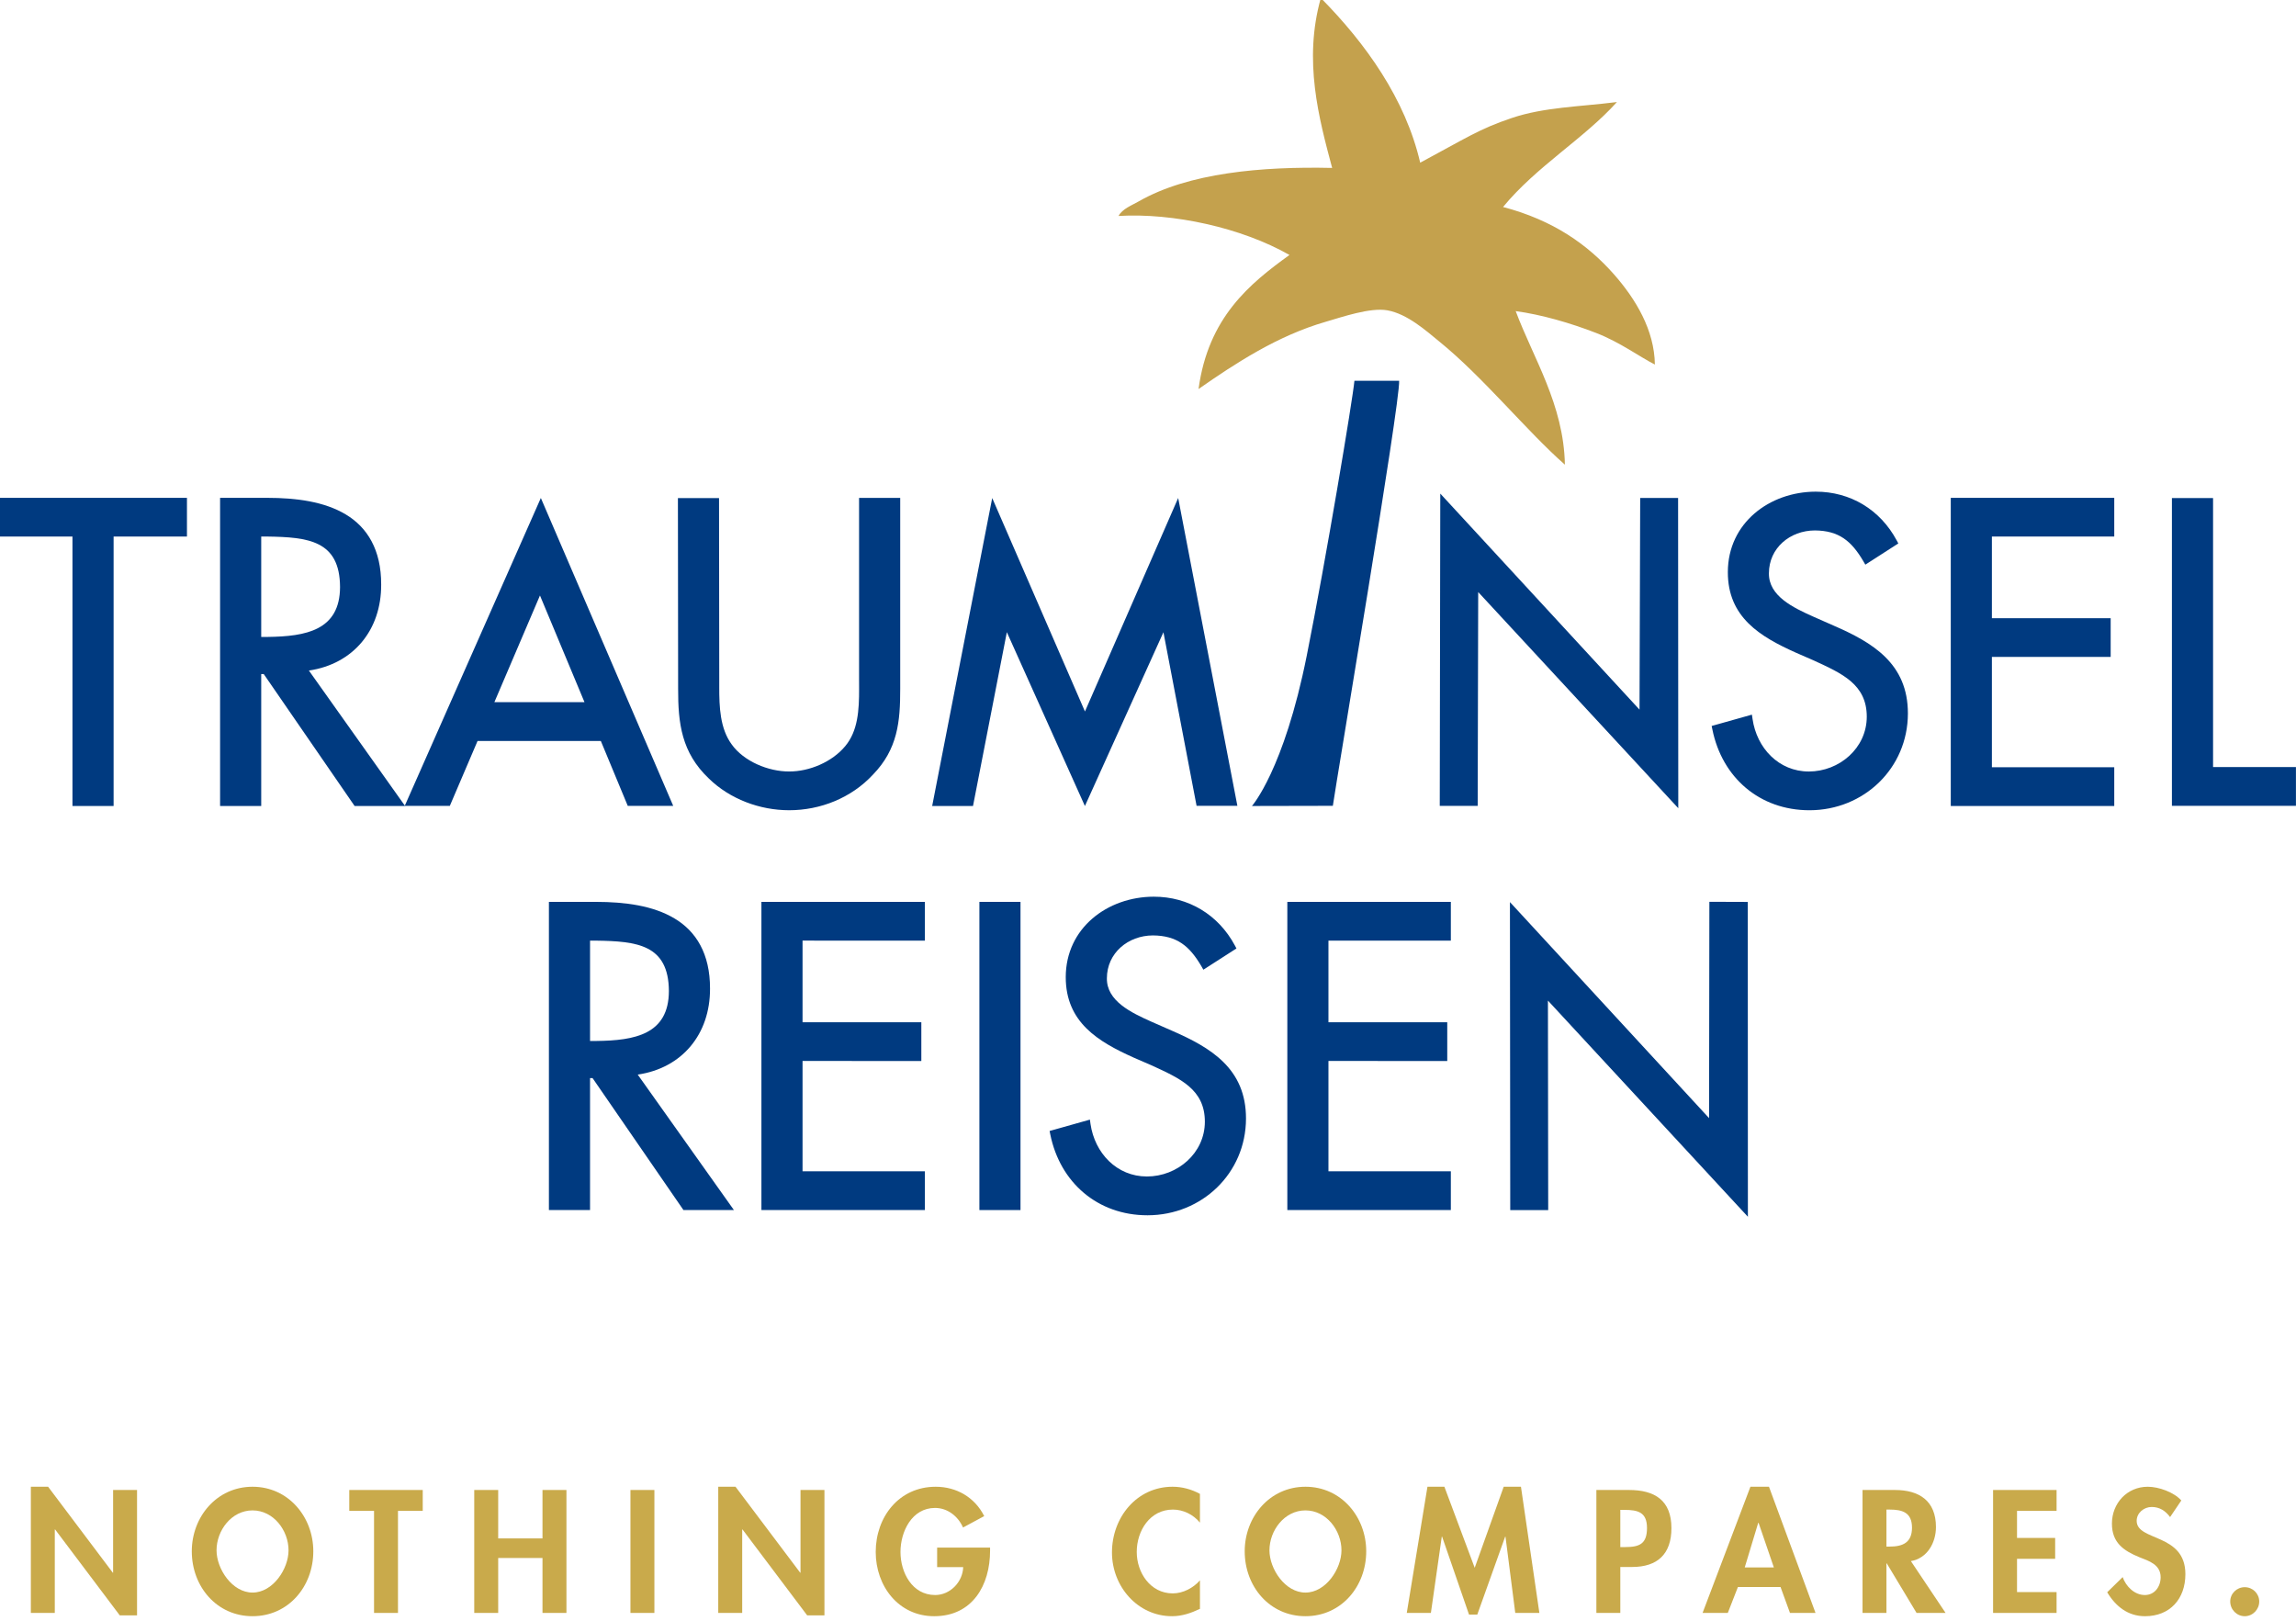 <?xml version="1.0" encoding="UTF-8"?>
<svg xmlns="http://www.w3.org/2000/svg" xmlns:xlink="http://www.w3.org/1999/xlink" version="1.1" id="Layer_1" x="0px" y="0px" width="374px" height="264px" viewBox="0 0 374 264" xml:space="preserve">
<g>
	<g>
		<path fill="#C9AA4B" d="M5.025,242.175h2.812l10.534,13.995h0.052v-13.467h3.9v20.425h-2.812L8.978,249.133H8.926v13.597h-3.9    V242.175z"></path>
		<path fill="#C9AA4B" d="M31.241,252.69c0-5.599,4.059-10.516,9.896-10.516c5.837,0,9.898,4.917,9.898,10.516    c0,5.737-4.061,10.572-9.898,10.572C35.3,263.263,31.241,258.428,31.241,252.69z M35.273,252.534c0,3.025,2.547,6.879,5.864,6.879    s5.864-3.854,5.864-6.879c0-3.241-2.441-6.506-5.864-6.506C37.714,246.028,35.273,249.293,35.273,252.534z"></path>
		<path fill="#C9AA4B" d="M64.828,262.729h-3.9v-16.623h-4.034v-3.403h11.967v3.403h-4.033V262.729z"></path>
		<path fill="#C9AA4B" d="M88.368,250.593v-7.89h3.9v20.026h-3.9v-8.948h-7.217v8.948h-3.9v-20.026h3.9v7.89H88.368z"></path>
		<path fill="#C9AA4B" d="M106.596,262.729h-3.901v-20.026h3.901V262.729z"></path>
		<path fill="#C9AA4B" d="M116.998,242.175h2.812l10.533,13.995h0.054v-13.467h3.899v20.425h-2.81l-10.535-13.995h-0.052v13.597    h-3.901V242.175z"></path>
		<path fill="#C9AA4B" d="M161.275,252.084v0.503c0,5.654-2.892,10.676-9.102,10.676c-5.837,0-9.526-4.938-9.526-10.464    c0-5.707,3.795-10.624,9.765-10.624c3.397,0,6.37,1.726,7.909,4.782l-3.449,1.857c-0.796-1.806-2.494-3.188-4.564-3.188    c-3.769,0-5.627,3.854-5.627,7.173s1.886,7.013,5.653,7.013c2.44,0,4.484-2.124,4.564-4.543h-4.246v-3.185H161.275z"></path>
		<path fill="#C9AA4B" d="M195.461,248.019c-1.087-1.325-2.732-2.124-4.404-2.124c-3.743,0-5.891,3.451-5.891,6.904    c0,3.371,2.226,6.748,5.866,6.748c1.671,0,3.343-0.881,4.43-2.128v4.648c-1.459,0.688-2.919,1.195-4.538,1.195    c-5.627,0-9.793-4.86-9.793-10.386c0-5.682,4.01-10.702,9.875-10.702c1.563,0,3.104,0.424,4.456,1.165V248.019z"></path>
		<path fill="#C9AA4B" d="M202.753,252.69c0-5.599,4.058-10.516,9.895-10.516s9.898,4.917,9.898,10.516    c0,5.737-4.062,10.572-9.898,10.572S202.753,258.428,202.753,252.69z M206.784,252.534c0,3.025,2.546,6.879,5.863,6.879    c3.316,0,5.867-3.854,5.867-6.879c0-3.241-2.442-6.506-5.867-6.506C209.227,246.028,206.784,249.293,206.784,252.534z"></path>
		<path fill="#C9AA4B" d="M245.231,250.303h-0.052l-4.538,12.691h-1.351l-4.383-12.691h-0.052l-1.775,12.427h-3.928l3.369-20.555    h2.759l4.937,13.202l4.724-13.202h2.811l3.001,20.555h-3.928L245.231,250.303z"></path>
		<path fill="#C9AA4B" d="M263.934,262.729h-3.897v-20.026h5.305c4.188,0,6.92,1.676,6.92,6.216c0,4.252-2.308,6.324-6.387,6.324    h-1.94V262.729z M263.934,252.002h0.797c2.308,0,3.551-0.502,3.551-3.109c0-2.574-1.485-2.946-3.654-2.946h-0.693V252.002z"></path>
		<path fill="#C9AA4B" d="M283.091,258.51l-1.646,4.22h-4.109l7.794-20.555h3.022l7.582,20.555h-4.161l-1.537-4.22H283.091z     M286.455,248.044h-0.052l-2.2,7.277h4.746L286.455,248.044z"></path>
		<path fill="#C9AA4B" d="M316.918,262.729h-4.725l-4.854-8.071h-0.052v8.071h-3.896v-20.026h5.273c3.954,0,6.687,1.758,6.687,6.034    c0,2.548-1.403,5.097-4.084,5.549L316.918,262.729z M307.287,251.924h0.503c2.147,0,3.658-0.639,3.658-3.083    c0-2.471-1.562-2.946-3.633-2.946h-0.528V251.924z"></path>
		<path fill="#C9AA4B" d="M328.557,246.106v4.408h6.21v3.401h-6.21v5.419H335v3.395h-10.345v-20.026H335v3.403H328.557z"></path>
		<path fill="#C9AA4B" d="M353.49,247.117c-0.745-1.011-1.702-1.647-3.001-1.647c-1.247,0-2.442,0.955-2.442,2.258    c0,3.371,7.934,1.964,7.934,8.685c0,4.01-2.49,6.851-6.578,6.851c-2.763,0-4.776-1.594-6.157-3.901l2.521-2.471    c0.532,1.537,1.939,2.921,3.611,2.921c1.589,0,2.572-1.357,2.572-2.895c0-2.072-1.91-2.657-3.474-3.27    c-2.576-1.061-4.46-2.362-4.46-5.469c0-3.319,2.469-6.004,5.837-6.004c1.78,0,4.244,0.874,5.465,2.234L353.49,247.117z"></path>
		<path fill="#C9AA4B" d="M368.01,260.872c0,1.299-1.062,2.391-2.36,2.391c-1.304,0-2.364-1.092-2.364-2.391    s1.061-2.336,2.364-2.336C366.948,258.536,368.01,259.573,368.01,260.872z"></path>
	</g>
	<g>
		<g>
			<path fill="#003A80" d="M245.957,146.941l32.438,35.191l0.048-35.239l6.257,0.021l0.018,51.282l-32.572-35.209l0.044,34.131     h-6.184"></path>
		</g>
		<g>
			<path fill="#003A80" d="M111.33,197.106l-14.802-21.491h-0.415v20.867v0.624h-6.699v-50.2h7.7     c4.695,0.005,9.274,0.61,12.762,2.702l0,0c3.501,2.083,5.8,5.746,5.782,11.428l0,0c0.029,7.438-4.568,12.951-11.778,14.004l0,0     l15.671,22.066H111.33L111.33,197.106z M95.49,196.482v-0.623V196.482L95.49,196.482z M97.182,169.562     c6.187-0.073,11.76-1.052,11.774-8.136l0,0c-0.042-7.573-5.217-8.11-11.841-8.206l0,0h-1.001v16.342H97.182L97.182,169.562z"></path>
		</g>
		<g>
			<path fill="#003A80" d="M124.029,197.106V147.53v-0.624h26.628v6.313l-19.929-0.004v13.298h19.349v6.313l-19.349-0.005v17.966     h19.929v6.318H124.029L124.029,197.106z"></path>
		</g>
		<g>
			<path fill="#003A80" d="M159.536,197.106v-50.2h6.695v49.576v0.624H159.536L159.536,197.106z M165.607,196.482v-0.623V196.482     L165.607,196.482z"></path>
		</g>
		<g>
			<path fill="#003A80" d="M171.086,184.796l-0.114-0.572l6.564-1.849l0.1,0.71c0.69,4.746,4.28,8.557,9.188,8.552l0,0     c4.954,0,9.431-3.784,9.439-8.915l0,0c0.005-5.287-4.049-7.054-8.646-9.172l0,0l-2.998-1.299     c-5.711-2.572-11.026-5.716-11.017-13.099l0,0c0.013-7.989,6.794-13.073,14.327-13.09l0,0c5.667-0.005,10.517,2.931,13.21,7.924     l0,0l0.269,0.507l-4.837,3.108l-0.55,0.352l-0.325-0.567c-1.927-3.278-3.957-4.984-7.896-5.015l0,0     c-4.067,0.013-7.487,2.88-7.497,6.976l0,0c-0.053,3.694,3.934,5.595,7.292,7.093l0,0l3.248,1.425     c6.36,2.763,12.133,6.175,12.12,14.338l0,0c-0.018,8.915-7.18,15.731-16.009,15.753l0,0c-0.015,0-0.027,0-0.041,0l0,0     C178.799,197.955,172.674,192.624,171.086,184.796L171.086,184.796z M196.238,157.074l0.537-0.308L196.238,157.074     L196.238,157.074z"></path>
		</g>
		<g>
			<path fill="#003A80" d="M209.696,197.106V147.53v-0.624h26.635v6.313h-19.937v13.294h19.352v6.313l-19.352-0.005v17.966h19.937     v6.318H209.696L209.696,197.106z"></path>
		</g>
		<g>
			<path fill="#003A80" d="M11.804,131.289V87.398H-0.009v-6.305h30.462v6.305H18.505v43.265v0.625H11.804L11.804,131.289z      M17.884,130.663v-0.622V130.663L17.884,130.663z"></path>
		</g>
		<g>
			<path fill="#003A80" d="M57.764,131.289L42.963,109.8H42.55v20.863v0.625H35.85V81.093h7.699c4.695,0,9.275,0.608,12.764,2.698     l0,0c3.496,2.087,5.795,5.746,5.777,11.427l0,0c0.034,7.433-4.564,12.952-11.775,14.006l0,0l15.671,22.064H57.764L57.764,131.289     z M41.929,130.663v-0.622V130.663L41.929,130.663z M43.616,103.749c6.187-0.078,11.764-1.057,11.774-8.143l0,0     c-0.04-7.578-5.22-8.108-11.841-8.208l0,0H42.55v16.351H43.616L43.616,103.749z"></path>
		</g>
		<g>
			<path fill="#003A80" d="M102.257,131.267l-4.388-10.574H77.792l-4.519,10.574h-7.345l22.171-50.15l21.562,50.15H102.257     L102.257,131.267z M77.382,120.693v-0.624V120.693L77.382,120.693z M80.529,114.379H95.21l-7.253-17.383L80.529,114.379     L80.529,114.379z M87.391,95.638l0.577-0.24L87.391,95.638L87.391,95.638z"></path>
		</g>
		<g>
			<path fill="#003A80" d="M115.461,126.807c-4.461-4.239-5.011-9.007-4.998-14.602l0,0l-0.035-31.069h6.698l0.035,29.568     c0,0.379,0,0.758,0,1.135l0,0c-0.009,3.336,0.125,6.824,2.023,9.412l0,0c1.976,2.773,5.983,4.43,9.364,4.415l0,0     c3.32,0.011,7.008-1.561,9.133-4.127l0,0c2.087-2.49,2.264-5.911,2.26-9.318l0,0c0-0.511-0.005-1.02-0.005-1.516l0,0V81.106     h6.701v31.099c0.01,5.326-0.402,9.823-4.455,13.991l0,0c-3.503,3.771-8.539,5.783-13.634,5.783l0,0     C123.782,131.979,118.9,130.171,115.461,126.807L115.461,126.807z"></path>
		</g>
		<g>
			<path fill="#003A80" d="M164.007,102.972l-5.511,28.315h-6.652l9.169-47.041l0.612-3.118l15.105,34.765l15.186-34.775     l9.644,50.144h-6.646l-5.399-28.278l-12.792,28.309L164.007,102.972L164.007,102.972z"></path>
		</g>
		<g>
			<path fill="#003A80" d="M240.787,96.439l-0.083,34.828h-6.179l0.082-48.944l0.005-1.92l32.454,35.191l0.108-34.483h6.175     l0.03,50.537L240.787,96.439L240.787,96.439z"></path>
		</g>
		<g>
			<path fill="#003A80" d="M278.932,118.822l-0.117-0.569l6.556-1.845l0.104,0.706c0.688,4.748,4.273,8.557,9.175,8.557l0,0     c4.95-0.004,9.423-3.793,9.432-8.922l0,0c0.004-5.287-4.045-7.05-8.639-9.167l0,0l-2.988-1.304     c-5.707-2.57-11.021-5.713-11.003-13.094l0,0c0.009-7.996,6.781-13.079,14.307-13.097l0,0c5.66-0.004,10.506,2.934,13.19,7.926     l0,0l0.272,0.507l-4.828,3.107l-0.546,0.349l-0.324-0.561c-1.932-3.28-3.962-4.984-7.898-5.012l0,0     c-4.058,0.013-7.482,2.871-7.482,6.974l0,0c-0.061,3.693,3.923,5.594,7.279,7.09l0,0l3.238,1.429     c6.361,2.76,12.138,6.179,12.12,14.335l0,0c-0.017,8.916-7.175,15.731-15.995,15.751l0,0c-0.018,0-0.03,0-0.044,0l0,0     C286.63,131.981,280.516,126.66,278.932,118.822L278.932,118.822z M304.06,91.103l0.536-0.312L304.06,91.103L304.06,91.103z"></path>
		</g>
		<g>
			<path fill="#003A80" d="M317.765,131.289V81.715v-0.622h26.63v6.305h-19.932v13.298h19.348v6.312h-19.348v17.966h19.932v6.315     H317.765L317.765,131.289z"></path>
		</g>
		<g>
			<path fill="#003A80" d="M353.787,131.261V81.128h6.703v43.817h13.501v6.316H353.787L353.787,131.261z"></path>
		</g>
		<g>
			<path fill="#003A80" d="M203.933,131.287c0,0,10.825-0.018,13.177-0.028c0.606-4.271,10.973-65.622,10.8-69.237     c-3.915,0-7.284,0-7.284,0c-0.268,2.977-4.646,29.172-7.772,44.813C209.129,125.449,203.933,131.287,203.933,131.287z"></path>
		</g>
		<path fill-rule="evenodd" clip-rule="evenodd" fill="#C4A14D" d="M215.152-0.323c7.271,7.357,13.778,16.414,16.186,26.823    c7.361-3.934,9.526-5.467,14.952-7.29c5.244-1.754,10.921-1.814,17.096-2.587c-5.396,5.991-13.063,10.434-18.55,17.093    c8.192,2.163,13.782,6.117,18.073,10.979c3.547,4.036,6.578,9.063,6.656,14.684c-2.464-1.239-5.677-3.64-9.574-5.146    c-4.157-1.613-8.864-2.979-13.095-3.557c2.841,7.634,7.829,15.214,8.011,25.013c-6.23-5.478-13.293-14.249-20.451-20.053    c-2.135-1.741-5.191-4.505-8.479-5.09c-2.784-0.491-7.34,1.087-10.046,1.873c-7.829,2.267-14.641,6.723-20.698,10.949    c1.58-11.672,8.336-17.165,14.813-21.837c-7.803-4.445-18.94-6.876-27.843-6.354c0.61-1.158,2.129-1.71,3.323-2.395    c8.096-4.621,19.925-5.686,31.47-5.428C214.849,19.287,212.277,9.908,215.152-0.323z"></path>
	</g>
</g>
</svg>
